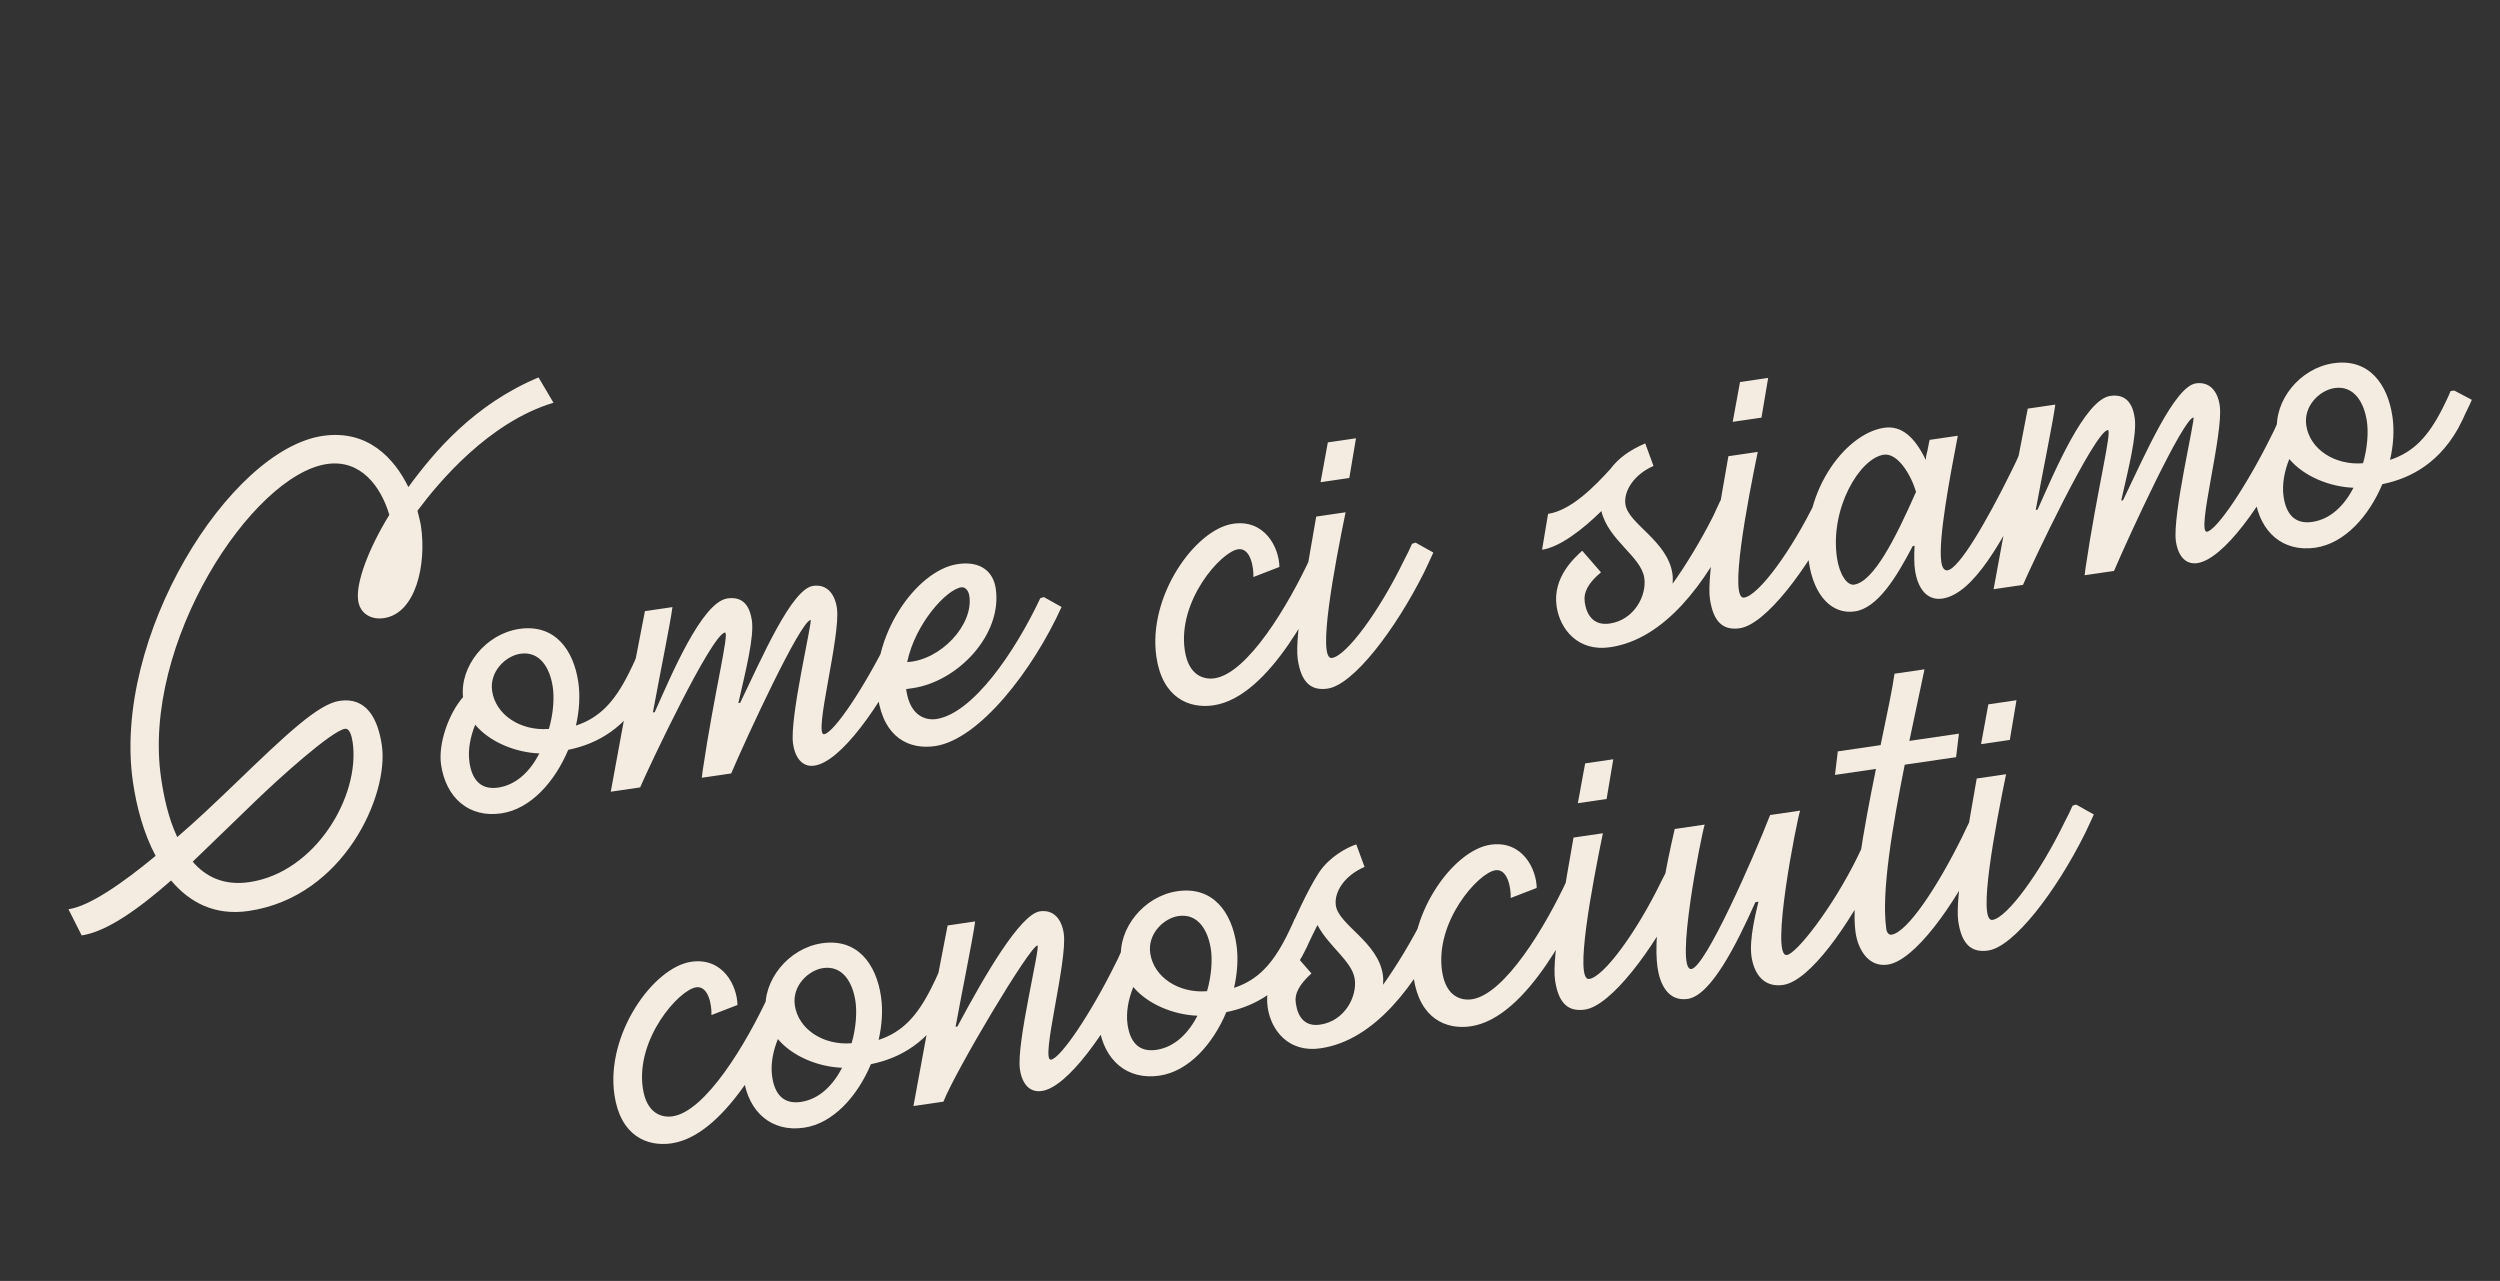 <svg width="1011" height="518" viewBox="0 0 1011 518" fill="none" xmlns="http://www.w3.org/2000/svg">
<rect x="0" y="0" width="1011" height="518" fill="#333333" stroke="none"/>
<path d="M33.03 378.284L27.689 367.696C36.099 366.464 49.185 357.473 62.934 346.111C58.058 336.971 55.227 326.268 53.778 316.374C45.193 257.749 92.691 181.815 130.537 176.273C148.595 173.628 159.383 185.187 165.152 196.975C175.673 182.549 191.834 163.506 217.782 152.631L223.829 162.863C197.693 170.733 177.484 194.917 168.828 206.544C169.437 208.981 170.011 211.171 170.264 212.903C172.474 227.992 168.337 248.053 155.227 249.973C150.28 250.697 145.64 248.345 144.843 242.903C143.792 235.729 149.082 221.816 157.449 208.21C153.979 196.59 145.808 185.659 132.203 187.651C102.025 192.071 57.151 260.04 65.156 314.707C66.207 321.881 68.006 330.713 71.675 338.514C79.536 331.804 87.288 324.352 94.159 317.787C116.076 296.638 128.726 284.679 137.384 283.411C148.268 281.817 152.86 290.746 154.418 301.383C157.352 321.419 139.148 362.743 100.559 368.394C86.707 370.423 76.54 364.837 69.191 356.059C55.762 367.88 42.924 376.835 33.03 378.284ZM100.872 356.726C127.587 352.813 145.792 321.848 142.604 300.081C142.206 297.36 141.277 294.464 139.545 294.717C134.103 295.514 112.464 315.107 103.831 323.446L77.933 348.462C83.116 354.525 90.483 358.247 100.872 356.726ZM202.727 328.923C189.617 330.843 180.325 322.603 178.368 309.245C177.137 300.835 181.407 288.587 187.253 281.919C185.936 269.479 196.39 256.325 209.995 254.333C224.342 252.232 231.945 262.741 233.865 275.851C234.662 281.293 234.295 287.411 232.902 293.426C242.543 290.246 248.424 283.826 254.113 272.633C255.271 270.19 256.465 267.993 257.376 265.586L258.86 265.369L265.98 269.127C264.858 271.818 263.452 274.297 262.331 276.988L260.364 280.814C251.334 296.791 238.375 301.468 229.79 303.231C224.355 316.155 214.6 327.184 202.727 328.923ZM221.982 294.773C223.833 288.438 224.164 282.072 223.549 277.867C222.426 270.199 218.37 263.213 210.455 264.372C204.518 265.242 197.858 271.523 199.017 279.438C200.43 289.086 210.494 295.697 221.982 294.773ZM201.453 318.498C209.121 317.375 214.581 311.522 218.127 304.686C208.474 304.331 197.994 300.054 192.171 293.074C190.313 297.642 189.095 303.126 189.856 308.321C190.906 315.494 194.527 319.512 201.453 318.498ZM329.335 309.624C324.635 310.312 321.582 306.717 320.712 300.78C319.191 290.391 328.774 250.582 327.784 250.727C323.579 251.343 301.894 298.23 295.688 312.783L283.814 314.522L284.158 311.692C288.854 279.926 295.133 255.509 293.154 255.798C287.712 256.595 262.444 310.071 258.867 318.428L246.994 320.167C253.825 282.277 258.969 257.015 260.808 247.144L271.94 245.514C270.975 252.73 266.977 272.013 264.028 288.11L264.77 288.001C271.436 273.128 283.777 243.528 294.166 242.006C300.597 241.064 303.228 245.227 304.061 250.916C305.04 257.595 301.518 271.502 298.593 284.311L299.335 284.203C308.25 265.716 320.139 238.203 328.797 236.935C334.238 236.138 337.575 239.944 338.445 245.881C340.075 257.012 328.833 297.569 333.285 296.917C337.243 296.338 349.483 278.122 359.418 257.97C360.612 255.773 361.523 253.366 362.681 250.922L364.165 250.705L371.285 254.463C370.163 257.154 368.794 259.881 367.388 262.361C355.698 286.055 339.972 308.066 329.335 309.624ZM378.156 301.716C368.014 303.201 357.497 298.678 355.07 282.104C351.556 258.11 370.269 230.609 387.337 228.109C396.736 226.732 401.702 231.311 402.68 237.99C405.433 256.789 387.221 275.627 369.164 278.272L366.443 278.67C366.479 278.918 366.515 279.165 366.515 279.165C368.073 289.801 374.619 291.369 378.577 290.79C393.418 288.616 410.478 263.631 420.69 241.922L422.138 241.457L429.294 245.462C417.646 271.172 395.966 299.108 378.156 301.716ZM366.864 267.744C380.402 267.024 393.716 252.694 392.014 241.068C391.652 238.594 390.197 237.291 388.713 237.509C382.777 238.378 370.132 252.105 366.864 267.744ZM490.724 285.231C480.83 286.68 470.066 282.192 467.639 265.619C464.053 241.13 483.332 214.051 498.669 211.805C511.531 209.921 517.264 221.462 517.398 229.275L506.876 233.343C507.039 229.276 505.632 221.397 500.685 222.121C493.759 223.136 476.186 242.891 479.12 262.927C480.678 273.563 487.188 274.884 491.146 274.304C504.503 272.348 520.953 244.925 529.971 225.413L531.455 225.195L538.189 229.768C532.573 241.455 513.976 281.826 490.724 285.231ZM534.033 195.003L536.982 178.906L548.36 177.24L545.659 193.3L534.033 195.003ZM536.908 278.467C529.981 279.482 526.15 275.748 524.81 266.595C523.397 256.948 529.439 225.743 532.279 208.904L544.152 207.165C539.877 228.005 532.448 266.993 538.632 266.087C544.568 265.217 557.834 247.104 567.732 226.705C568.927 224.508 570.085 222.065 571.032 219.905L572.48 219.44L579.636 223.445C578.478 225.889 577.356 228.58 575.986 231.307C564.26 254.754 547.297 276.946 536.908 278.467ZM651.119 261.741C638.256 263.625 630.87 254.6 629.494 245.2C627.755 233.327 636.955 225.41 639.845 222.713L647.442 231.455C642.259 235.751 640.293 239.576 640.873 243.534C641.706 249.223 644.795 253.066 650.979 252.161C660.874 250.712 666.001 240.865 664.95 233.691C663.683 225.034 650.33 218.398 647.602 206.67C640.097 214.086 630.789 221.26 623.615 222.311L626.039 207.806C635.439 206.43 645.091 196.426 651.184 189.722C654.562 185.185 659.147 181.986 665.325 179.313L668.68 188.423C660.843 191.845 656.518 198.542 657.315 203.984C658.474 211.9 674.373 218.667 676.329 232.025C676.546 233.509 676.48 234.782 676.414 236.055C681.656 228.718 687.773 218.726 692.864 208.632C694.022 206.188 695.144 203.497 696.338 201.301L697.786 200.836L704.942 204.842C703.537 207.322 702.24 210.544 700.871 213.271C689.741 235.619 673.382 258.481 651.119 261.741ZM700.712 170.593L703.661 154.496L715.039 152.83L712.338 168.891L700.712 170.593ZM703.587 254.058C696.661 255.072 692.829 251.338 691.489 242.185C690.076 232.538 696.118 201.333 698.958 184.494L710.831 182.755C706.556 203.595 699.127 242.583 705.311 241.677C711.248 240.808 724.513 222.694 734.411 202.295C735.606 200.099 736.764 197.655 737.711 195.495L739.159 195.03L746.315 199.036C745.157 201.479 744.035 204.17 742.666 206.897C730.939 230.344 713.976 252.536 703.587 254.058ZM750.089 247.248C740.936 248.588 733.521 241.083 731.492 227.231C727.58 200.516 745.629 175.385 761.955 172.995C769.128 171.944 774.414 176.981 778.759 185.946C778.934 185.415 778.825 184.673 779 184.142C779.663 181.771 779.868 179.72 780.357 177.88L791.735 176.213C788.437 193.372 783.752 218.314 785.056 227.219C785.418 229.693 786.341 230.821 787.578 230.64C792.278 229.952 803.383 210.891 813.318 190.739C814.476 188.296 815.67 186.099 816.581 183.692L818.065 183.475L825.185 187.233C824.063 189.924 822.658 192.403 821.536 195.094C809.846 218.788 798.077 240.22 785.461 242.067C779.277 242.973 775.512 237.966 774.425 230.545C774.063 228.071 774.051 224.536 774.249 220.717L773.507 220.825C766.8 233.683 759.241 245.907 750.089 247.248ZM749.768 236.43C757.683 235.271 766.496 217.809 774.844 198.9C772.841 192.119 767.47 183.052 761.781 183.885C752.134 185.297 739.936 205.528 742.871 225.565C743.885 232.491 747.047 236.828 749.768 236.43ZM888.556 227.728C883.856 228.416 880.802 224.82 879.933 218.884C878.412 208.494 887.994 168.686 887.005 168.831C882.8 169.446 861.115 216.333 854.908 230.886L843.035 232.625L843.378 229.796C848.075 198.03 854.353 173.612 852.374 173.902C846.932 174.699 821.664 228.175 818.088 236.531L806.214 238.27C813.046 200.38 818.19 175.118 820.029 165.248L831.16 163.618C830.196 170.834 826.198 190.116 823.249 206.214L823.991 206.105C830.656 191.232 842.997 161.631 853.387 160.11C859.818 159.168 862.449 163.331 863.282 169.02C864.26 175.699 860.738 189.606 857.813 202.415L858.555 202.306C867.471 183.819 879.359 156.306 888.017 155.038C893.459 154.241 896.796 158.048 897.665 163.985C899.295 175.116 888.054 215.673 892.506 215.021C896.464 214.441 908.704 196.226 918.638 176.073C919.833 173.877 920.743 171.47 921.902 169.026L923.386 168.809L930.505 172.567C929.384 175.258 928.014 177.985 926.609 180.465C914.919 204.159 899.192 226.17 888.556 227.728ZM936.357 221.485C923.247 223.405 913.954 215.165 911.998 201.807C910.767 193.397 915.037 181.149 920.882 174.481C919.566 162.041 930.02 148.887 943.625 146.895C957.972 144.794 965.575 155.303 967.495 168.413C968.292 173.855 967.925 179.973 966.532 185.988C976.172 182.808 982.054 176.388 987.743 165.195C988.901 162.752 990.095 160.555 991.006 158.148L992.49 157.931L999.61 161.689C998.488 164.38 997.082 166.859 995.96 169.55L993.994 173.376C984.964 189.353 972.005 194.03 963.419 195.793C957.985 208.716 948.23 219.746 936.357 221.485ZM955.611 187.335C957.463 181 957.794 174.634 957.178 170.429C956.055 162.761 952 155.775 944.085 156.934C938.148 157.804 931.488 164.085 932.647 172C934.06 181.648 944.124 188.259 955.611 187.335ZM935.083 211.06C942.751 209.937 948.21 204.084 951.757 197.248C942.104 196.893 931.624 192.616 925.801 185.636C923.943 190.204 922.725 195.688 923.486 200.883C924.536 208.056 928.156 212.074 935.083 211.06Z" fill="#F4ECE1"/>
<path d="M271.561 462.372C261.667 463.821 250.903 459.333 248.476 442.76C244.889 418.271 264.169 391.192 279.505 388.946C292.368 387.062 298.101 398.603 298.235 406.416L287.713 410.484C287.875 406.417 286.469 398.538 281.522 399.262C274.595 400.277 257.022 420.032 259.957 440.068C261.514 450.704 268.024 452.025 271.982 451.445C285.34 449.489 301.79 422.066 310.808 402.554L312.292 402.336L319.025 406.909C313.41 418.596 294.813 458.967 271.561 462.372ZM325.135 456.042C312.025 457.962 302.733 449.721 300.777 436.364C299.545 427.954 303.815 415.706 309.661 409.038C308.344 396.598 318.799 383.444 332.404 381.452C346.75 379.35 354.354 389.86 356.273 402.97C357.07 408.412 356.703 414.53 355.31 420.545C364.951 417.364 370.833 410.944 376.521 399.752C377.679 397.308 378.873 395.112 379.784 392.705L381.268 392.487L388.388 396.245C387.266 398.936 385.861 401.416 384.739 404.107L382.772 407.932C373.742 423.91 360.783 428.587 352.198 430.349C346.763 443.273 337.008 454.303 325.135 456.042ZM344.39 421.891C346.241 415.556 346.573 409.191 345.957 404.986C344.834 397.318 340.779 390.332 332.863 391.491C326.926 392.36 320.266 398.642 321.425 406.557C322.838 416.204 332.903 422.816 344.39 421.891ZM323.861 445.617C331.529 444.494 336.989 438.641 340.536 431.805C330.882 431.45 320.402 427.173 314.579 420.193C312.721 424.761 311.503 430.245 312.264 435.44C313.314 442.613 316.935 446.631 323.861 445.617ZM421.318 441.198C416.37 441.923 413.317 438.327 412.448 432.391C410.926 422.001 421.004 382.12 419.52 382.338C416.304 382.809 386.499 432.906 381.522 445.51L369.402 447.285C376.234 409.395 381.377 384.133 383.216 374.263L394.348 372.633C393.383 379.849 389.385 399.131 386.436 415.229L387.179 415.12C398.278 394.292 412.616 369.705 420.532 368.545C425.974 367.748 429.311 371.555 430.18 377.492C431.81 388.623 420.568 429.18 425.021 428.528C428.979 427.948 441.218 409.733 451.153 389.58C452.347 387.384 453.258 384.977 454.416 382.533L455.9 382.316L463.02 386.074C461.898 388.765 460.529 391.492 459.371 393.936C447.433 417.666 431.707 439.677 421.318 441.198ZM468.866 434.993C455.755 436.913 446.463 428.672 444.507 415.315C443.276 406.905 447.546 394.657 453.391 387.989C452.075 375.549 462.529 362.395 476.134 360.403C490.481 358.301 498.084 368.811 500.004 381.921C500.801 387.363 500.434 393.481 499.041 399.496C508.681 396.315 514.563 389.895 520.251 378.703C521.41 376.259 522.604 374.063 523.515 371.656L524.999 371.438L532.119 375.196C530.997 377.887 529.591 380.367 528.469 383.058L526.503 386.884C517.473 402.861 504.514 407.538 495.928 409.3C490.494 422.224 480.739 433.254 468.866 434.993ZM488.12 400.843C489.972 394.507 490.303 388.142 489.687 383.937C488.564 376.269 484.509 369.283 476.594 370.442C470.657 371.311 463.997 377.593 465.156 385.508C466.569 395.155 476.633 401.767 488.12 400.843ZM467.592 424.568C475.26 423.445 480.719 417.592 484.266 410.756C474.613 410.401 464.133 406.124 458.31 399.144C456.452 403.712 455.234 409.196 455.994 414.391C457.045 421.564 460.665 425.582 467.592 424.568ZM534.019 423.935C521.157 425.819 514.018 416.758 512.642 407.358C510.903 395.485 519.855 387.604 522.745 384.907L530.342 393.649C525.443 398.156 523.441 401.734 524.02 405.692C524.853 411.381 527.696 415.26 533.88 414.355C543.774 412.906 548.901 403.059 547.851 395.885C546.8 388.712 537.339 382.77 532.783 374.088L527.903 383.899L520.319 378.693C523.794 371.362 528.703 360.031 533.451 352.767C537.601 346.6 544.376 342.829 548.473 341.471L551.828 350.581C543.744 354.039 539.419 360.736 540.216 366.178C541.375 374.094 557.273 380.861 559.229 394.219C559.447 395.703 559.381 396.976 559.314 398.249C564.556 390.912 570.673 380.92 575.764 370.826C576.922 368.382 578.044 365.691 579.239 363.495L580.687 363.03L587.843 367.036C586.546 370.258 585.14 372.738 583.771 375.465C572.642 397.813 556.282 420.675 534.019 423.935ZM594.774 415.038C584.879 416.487 574.115 411.999 571.688 395.426C568.102 370.937 587.382 343.858 602.718 341.612C615.581 339.728 621.314 351.269 621.447 359.083L610.925 363.15C611.088 359.084 609.681 351.204 604.734 351.929C597.808 352.943 580.235 372.698 583.169 392.734C584.727 403.371 591.237 404.691 595.195 404.112C608.552 402.156 625.002 374.733 634.02 355.22L635.504 355.003L642.238 359.575C636.622 371.262 618.026 411.633 594.774 415.038ZM638.082 324.81L641.031 308.713L652.41 307.047L649.708 323.108L638.082 324.81ZM640.957 408.275C634.031 409.289 630.199 405.555 628.859 396.402C627.446 386.755 633.488 355.55 636.328 338.711L648.201 336.972C643.926 357.812 636.497 396.8 642.681 395.894C648.618 395.025 661.883 376.911 671.782 356.512C672.976 354.316 674.134 351.872 675.081 349.712L676.529 349.247L683.685 353.253C682.527 355.696 681.405 358.387 680.036 361.114C668.309 384.561 651.346 406.753 640.957 408.275ZM682.518 403.957C674.602 405.116 671.289 398.021 670.311 391.343C668.174 376.748 674.156 348.584 677.256 335.244L689.376 333.469C687.977 337.717 677.105 392.874 684.031 391.86C689.72 391.027 709.046 347.012 715.844 329.593L727.965 327.818C726.566 332.066 715.693 387.223 722.619 386.209C726.577 385.629 741.043 367.087 750.978 346.935C752.136 344.492 753.294 342.048 754.314 340.383L755.762 339.918L762.845 343.429C761.723 346.12 760.565 348.563 759.196 351.29C747.469 374.737 731.743 396.748 721.106 398.306C713.191 399.465 709.317 393.716 708.302 386.789C707.288 379.863 710.183 368.575 711.124 364.647L709.887 364.828C702.275 381.861 691.918 402.58 682.518 403.957ZM763.411 390.089C755.743 391.212 751.44 384.262 750.39 377.089C748.47 363.978 753.637 335.428 758.642 310.945L742.069 313.372L743.203 303.857L760.518 301.321C763.195 288.549 765.42 277.863 766.144 272.451L778.265 270.676L772.144 299.619L792.18 296.685L791.047 306.199L770.268 309.242C765.474 333.442 760.657 360.93 762.83 375.772C763.048 377.256 763.935 378.137 764.924 377.992C771.355 377.05 783.559 358.587 793.494 338.435C794.441 336.275 795.635 334.079 796.793 331.635L797.994 331.206L805.608 334.892C804.239 337.619 802.942 340.841 801.537 343.321C789.846 367.015 774.047 388.531 763.411 390.089ZM801.138 300.931L804.087 284.834L815.465 283.168L812.764 299.229L801.138 300.931ZM804.013 384.396C797.086 385.41 793.255 381.676 791.915 372.523C790.502 362.876 796.544 331.671 799.384 314.832L811.257 313.093C806.982 333.933 799.553 372.921 805.737 372.015C811.673 371.146 824.939 353.032 834.837 332.633C836.032 330.437 837.19 327.993 838.137 325.833L839.585 325.368L846.741 329.374C845.583 331.817 844.461 334.508 843.091 337.235C831.365 360.682 814.402 382.874 804.013 384.396Z" fill="#F4ECE1"/>
</svg>
